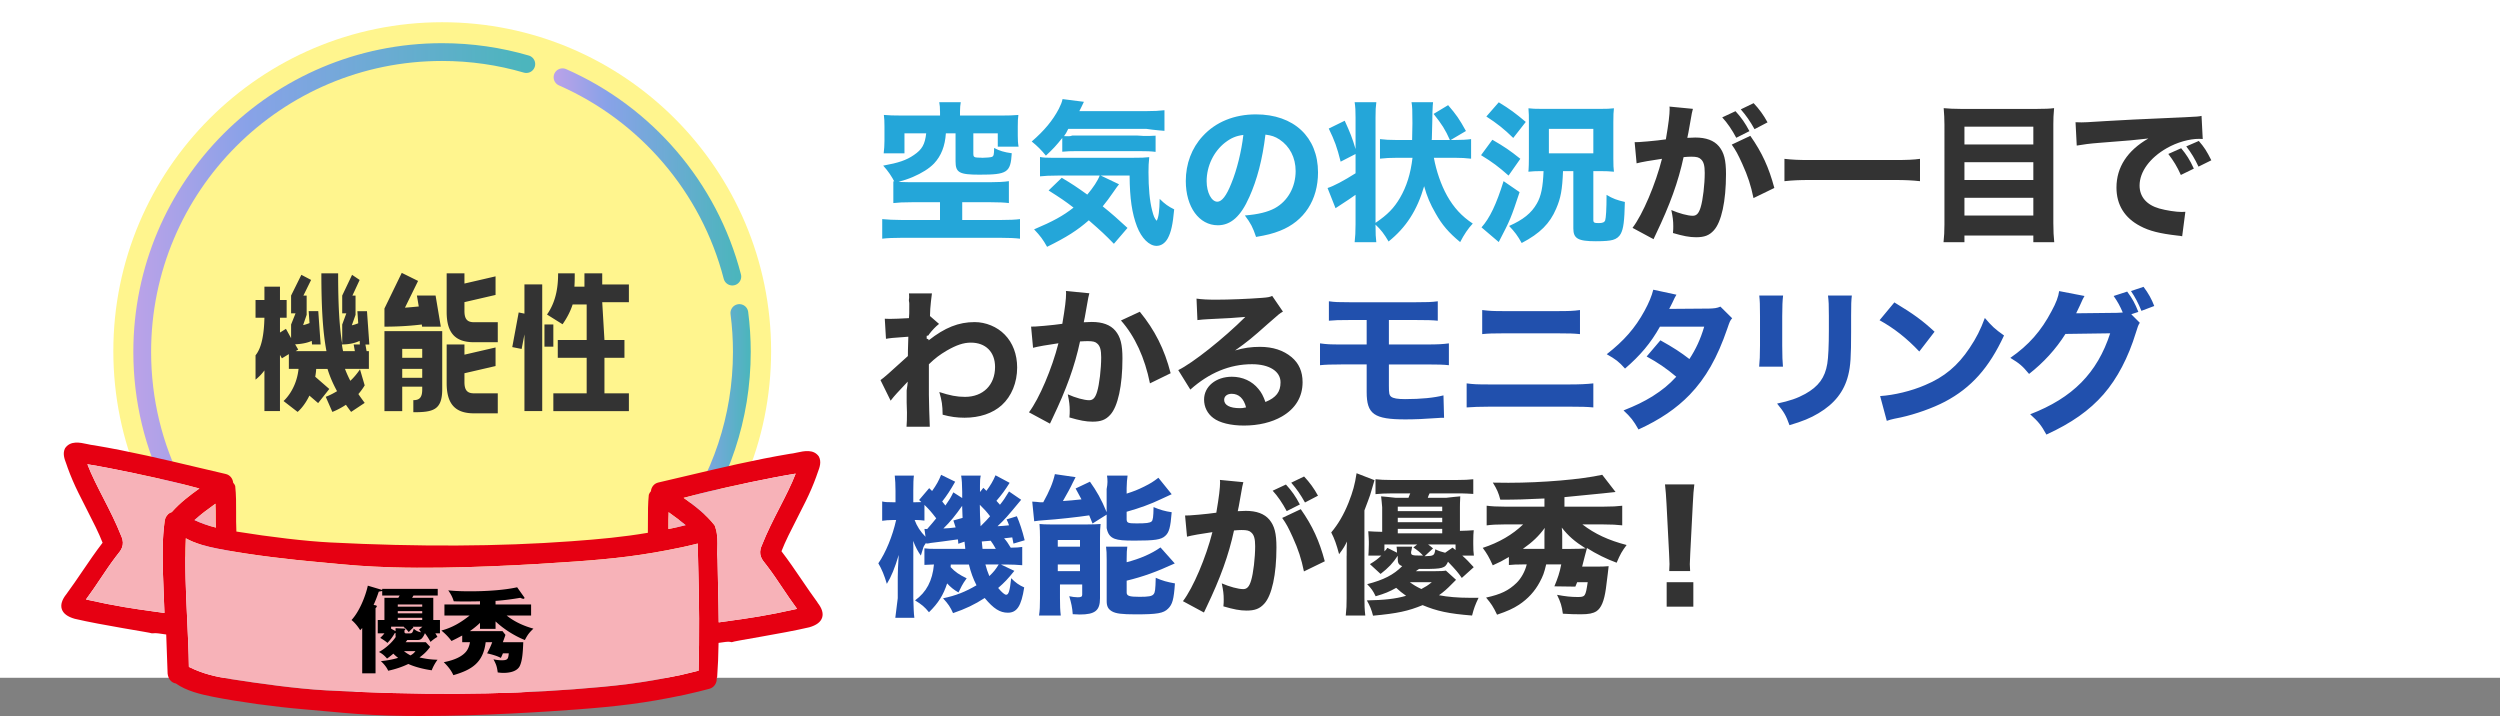 <svg xmlns="http://www.w3.org/2000/svg" xmlns:xlink="http://www.w3.org/1999/xlink" viewBox="0 0 1125 322.22"><rect x="0" y="0" width="1125" height="322.22" fill="#808080" stroke="none"/><defs><linearGradient id="a" x1="249.13" x2="333.55" y1="79.61" y2="79.61" gradientUnits="userSpaceOnUse"><stop offset="0" stop-color="#bca2e8"/><stop offset=".28" stop-color="#89a2e8"/><stop offset=".97" stop-color="#4cb5bd"/></linearGradient><linearGradient xlink:href="#a" id="b" x1="303.89" x2="337.84" y1="189.39" y2="189.39"/><linearGradient xlink:href="#a" id="c" x1="80.36" x2="294.91" y1="261.46" y2="261.46"/><linearGradient xlink:href="#a" id="d" x1="60" x2="240.84" y1="121.33" y2="121.33"/></defs><path fill="#fff" d="M0 0h1125v305H0z"/><path fill="#24a6d9" d="M410.43 91c-3.8 0-6.35.13-8.43.38v-9.79c2.28.27 4.15.41 7.54.41h35.82c3.39 0 6.5-.14 8.64-.48v9.86c-2.06-.26-4.65-.38-8.24-.38H433v8h17.12c4.03 0 6.96-.13 8.88-.4v8.81c-2.19-.27-5.12-.4-8.88-.4h-44.18c-3.82 0-6.76.13-8.94.4V98.6c1.71.2 5.6.4 8.94.4H423v-8zM423 50.18c0-1.75-.07-2.83-.34-4.18h9.68c-.21 1.21-.34 2.43-.34 4.11V52h18.38c3.43 0 5.56-.07 7.89-.27-.21 1.48-.27 2.83-.27 5.12v4.18c0 1.94.07 3.35.36 4.97H449v-6h-11v9.3c0 1.22.39 1.56 2.06 1.63.71 0 1.35 0 2 .07h.19c1.48 0 3.68-.2 4.13-.41.77-.34.97-1.02.97-4.01 2.45 1.29 4.45 1.9 7.94 2.38-.52 8.69-2 9.64-14.52 9.64-9.1 0-10.77-.95-10.77-5.98V59.99h-4.36c-.36 5.75-2.13 10.18-5.31 13.57-2.2 2.29-5.53 4.36-9.57 6.09-2.13.9-3.97 1.52-8.01 2.63-1.42-2.84-3.05-5.26-5.31-7.75 6.87-1.25 10.42-2.42 13.82-4.78 3.69-2.49 4.96-4.78 5.53-9.76h-9.78v9h-9.35c.21-1.87.35-3.53.35-5.61v-6.54c0-2.29-.07-3.51-.27-5.12 2.39.2 4.37.27 7.86.27h17.42v-1.82Zm55 11.93c-2.75 3.45-4.05 4.87-7.34 7.92-2.06-2.5-3.78-4.26-6.38-6.36 5.63-4.87 9.47-9.47 12.22-14.75.89-1.76 1.37-2.98 1.65-4.33l9.61 1.22q-.69 1.42-1.17 2.44c-.48.88-.55 1.08-.89 1.76h29.88c3.67 0 6.19-.14 8.43-.41v9.28s-4.62-.34-8.08-.88h-35.22c-.82 1.76-1.16 2.24-1.9 3.26 1.63.07 2.86.14 3.67-.26h29.44c3.47.39 8.1.05 8.1.05v7.29c-2.2-.27-4.05-.34-7.55-.34h-27.86c-2.81 0-4.6.07-6.59.27v-6.16ZM476.16 79c-3.81 0-6.12.14-8.16.36v-8.71c1.36.29 2.99.36 5.58.36h35.56c4.62 0 6.05-.07 8.02-.29-.27 2.36-.34 4.36-.34 6.79 0 7.07.54 12.93 1.63 17.14.68 2.64 1.02 3.5 2.04 4.71.88-1.36 1.29-4.64 1.36-9.86 2.38 2.36 3.94 3.43 6.53 4.71-.61 6.71-1.36 10.21-2.86 13-1.22 2.21-2.99 3.43-5.1 3.43-3.26 0-6.73-3.43-8.77-8.71-2.24-5.86-3.26-12.5-3.33-22.93h-12.99l8.23 3.93c-.61.71-1.16 1.5-2.65 3.64-1.7 2.5-3.13 4.36-4.69 6.29 4.08 3.28 7 5.86 11.15 9.71l-6.12 7.14c-3.88-4-5.64-5.64-11.29-10.57-5.24 4.57-9.93 7.57-18.77 11.93-1.84-3.29-3.06-4.93-5.85-7.86 8.43-3.57 13.05-6.07 17.75-9.79-3.6-2.79-5.92-4.36-11.22-7.71l5.92-5.71c4.9 2.93 6.39 3.93 11.49 7.57 2.65-3.14 4.69-6.21 5.58-8.57zm86 9.72c-3.81 8.64-8.29 12.65-14.14 12.65-8.43 0-14.41-8.23-14.41-19.92 0-7.75 2.65-14.82 7.62-20.19 5.85-6.39 14.21-9.79 23.93-9.79 17.07 0 27.95 10.2 27.95 26.11 0 12.38-6.19 21.96-17.07 26.25-3.26 1.29-5.98 1.97-10.81 2.79-1.43-4.28-2.38-6.12-5.03-9.66 6.05-.48 10.27-1.56 13.46-3.26 5.85-3.2 9.38-9.52 9.38-16.73 0-6.05-2.65-11.15-7.27-14.21-1.97-1.29-3.6-1.84-6.32-2.18-1.36 11.22-3.74 20.26-7.28 28.15Zm-10.81-24.61c-5.17 4.01-8.36 10.61-8.36 17.41 0 5.1 2.18 9.25 4.83 9.25 1.97 0 4.08-2.65 6.25-8.16 2.52-6.05 4.62-14.62 5.44-21.89-3.26.41-5.51 1.36-8.16 3.4ZM619 101.96c0 3.35.07 4.72.34 7.04h-9.75c.27-2.51.41-4.61.41-8.06V87.66c-2.17 1.56-3.93 2.71-6.64 4.47-1.08.68-1.83 1.22-2.37 1.56l-3.59-9.08c2.78-.88 7.38-3.32 12.6-6.64V69.3l-6.71 3.45c-1.69-6.71-2.64-9.28-5.35-14.9l7.18-3.52c2.44 5.35 3.45 7.86 4.88 12.74V52.91c0-3.05-.07-4.67-.41-6.91h9.76c-.29 2.21-.36 3.54-.36 6.82v47.46c5.5-3.74 8.28-6.62 11-11.23 3-5.15 4.78-10.83 5.64-18.05h-6.71c-3.21 0-5.64.13-7.93.4v-8.8c2.11.27 4.37.4 7.57.4h6.89l.14-7.56c0-5.96-.07-7.56-.41-9.44h9.69q-.14 1-.27 4.42-.07 1.34-.07 4.15c-.07 2.41-.07 4.22-.2 7.83l-.07.6h10.23c3.27 0 5.53-.13 7.5-.4v8.81c-2.32-.27-4.44-.41-7.45-.41h-9.3c1.09 5.95 3.21 12.17 5.95 17.09 3.01 5.33 6.56 9.23 11.55 12.51-2.12 2.25-3.9 4.92-5.67 8.34-5.13-4.24-8.13-7.72-11.01-12.85-2.53-4.37-3.9-7.65-5.2-12.3-3.14 10.8-8.07 18.52-16 24.88-2.05-3.49-3.42-5.26-5.88-7.59v.89Zm33.53-38.8c-2.18-4.9-3.67-7.21-7.41-11.9l6.53-3.94c3.67 4.28 5.03 6.19 8.02 11.63zm19.04-.27c5.51 3.2 7.82 4.76 12.58 8.57l-5.3 7.55c-4.56-4.01-7.14-5.98-12.38-9.18zm12.24 23.59c-3.88 11.69-4.15 12.38-9.38 22.44l-7.75-6.6c3.74-4.21 6.66-10.33 9.93-20.81l7.21 4.96Zm-9.38-40.45c5.03 3.06 7.48 4.9 12.17 8.84l-5.64 7.21c-4.08-4.01-7.28-6.53-12.1-9.65l5.58-6.39ZM693.25 77c-1.89 0-3.64.07-5.46.27 0-.41 0-.68.07-.88.07-1.43.14-2.65.14-5.23V54.71c0-2.65 0-3.47-.2-5.98 1.68.2 3.03.27 6.6.27h25.27c3.5 0 4.85-.07 6.6-.27-.2 1.63-.27 2.92-.27 6.25v16.31c0 3.19.07 4.35.27 5.98-1.95-.2-3.77-.27-6.06-.27H717v21.96c0 1.22.42 1.43 2.42 1.43 1.73 0 2.56-.34 2.91-1.22.35-1.09.62-4.9.62-11.49 2.77 1.7 4.71 2.38 8.24 3.2-.21 8.7-.62 12.04-1.87 14.35-.62 1.22-1.94 2.31-3.53 2.72-1.38.41-3.81.61-7.68.61-8.03 0-10.11-1.22-10.11-5.78V77.01h-4.64c-.34 8.43-1.01 12.1-3.1 16.92-2.83 6.66-7.21 11.08-15.5 15.43-1.75-3.19-3.17-5.1-5.66-7.68 6.33-2.79 10.04-5.78 12.47-10.06 1.95-3.33 2.76-7.54 3.03-14.61h-1.35Zm3.75-8h20V58h-20z"/><path fill="#333" d="M735.58 63.98c.93.15 10.28-.68 14.06-1.27 1.22-7.14 1.7-11.15 1.7-13.73 0-.2 0-.54-.07-1.02l10.54 1.02c-.2.68-.34 1.22-.48 1.97-.07.27-.61 3.2-1.56 8.77-.27 1.43-.27 1.5-.48 2.31 1.63-.07 2.58-.14 3.6-.14 4.83 0 8.36 1.29 10.61 3.94 2.31 2.79 3.2 6.12 3.2 12.51 0 12.17-2.04 21.62-5.51 25.36-2.04 2.24-4.22 3.06-7.96 3.06-2.92 0-5.78-.54-10.4-1.9.14-1.5.14-2.04.14-3.06 0-2.38-.2-4.08-.88-7.28 3.47 1.5 7.41 2.58 9.66 2.58 1.7 0 2.72-1.09 3.54-3.81 1.02-3.26 1.84-10.33 1.84-15.5 0-3.26-.48-5.03-1.7-6.12-.88-.88-1.97-1.16-4.42-1.16-1.16 0-1.9.07-3.4.2-2.38 11.08-6.12 21.42-12.44 34.61-.61 1.29-.68 1.43-1.09 2.31l-9.45-5.1c4.62-6.05 10.4-19.72 13.26-31.07-4.83.68-9.45 1.5-11.42 2.04l-.88-9.52.02-.02Zm45.4-13.94c2.72 2.99 4.28 5.24 6.26 8.97L781.32 62c-1.84-3.47-4.08-6.8-6.32-9.18l5.98-2.79Zm6.66 11.08c5.3 7.55 8.36 14.28 10.81 23.46l-9.38 4.56c-1.16-5.64-2.52-9.86-5.03-15.37-1.97-4.35-2.92-6.12-4.76-8.7l8.36-3.94Zm1.5-14.69c2.45 2.58 4.49 5.37 6.25 8.63l-5.85 3.06c-1.97-3.54-3.81-6.19-6.19-8.91l5.78-2.79ZM864 81.53c-3.58-.39-6.82-.53-10.93-.53h-39.14c-3.91 0-7.35.13-10.93.53V71.48c3.37.39 6.34.53 10.93.53h39.14c4.86 0 8.17-.13 10.93-.53zM916.9 49c3.21 0 5.39-.07 7.44-.34-.27 2.84-.34 4.93-.34 7.23v44.46c0 3.65.14 6.08.41 8.65H915v-3h-31v3h-9.41c.27-2.57.41-4.93.41-7.97V56.1c0-2.57-.14-5-.34-7.43 2.25.2 4.57.34 7.71.34h34.53ZM915 65v-8h-31v8zm-31 16h31v-8h-31zm0 16h31v-8h-31zm49.99-42c1.56.07 2.38.07 2.65.07 1.29 0 1.7 0 11.35-.61 4.69-.34 16.39-.88 35.08-1.7 5.98-.27 6.39-.34 7.62-.61l.54 10.4c-.82-.07-1.02-.07-1.63-.07-4.42 0-9.93 1.56-14.48 4.15-7.68 4.35-12.31 10.67-12.31 16.86 0 5.03 3.13 8.7 8.84 10.33 3.13.88 7.55 1.56 10.06 1.56.41 0 .88 0 1.7-.07l-1.43 11.01c-.88-.2-1.16-.2-2.38-.34-7.62-.88-12.38-2.04-16.45-4.22-7.07-3.67-10.74-9.59-10.74-17.34 0-9.18 4.9-16.66 14.35-22.1-6.8.75-7.07.82-22.23 1.97-3.74.27-7.41.75-10 1.22l-.54-10.54Zm47.39 23.73c-1.7-3.81-3.26-6.32-5.64-9.45l5.78-2.58c2.38 2.86 3.88 5.17 5.71 9.18l-5.85 2.86Zm7.95-3.74c-1.7-3.6-3.2-6.12-5.51-9.11l5.64-2.45c2.52 2.92 3.47 4.42 5.64 8.7l-5.78 2.86Zm-593.09 96.04c1.56-1.09 3.81-3.06 12.31-10.81 0-2.04 0-2.38.2-8.7-7.68.54-8.02.61-10.06.95l-.54-9.04c1.09.07 1.63.07 2.31.07 1.84 0 5.17-.14 8.57-.34.14-1.63.14-2.31.14-5.17 0-.88.07-1.77-.16-2.58v-.54c.23-1.09.02-2.85.02-2.85h10.34s-.88 6.25-.88 10.2l4.08 3.54c-1.63 1.29-2.99 2.72-4.56 4.76-.07.27-.07.48-1 .61v1.29c.93.2.93.41.86.75 7.34-5.78 13.53-8.23 20.74-8.23 4.96 0 10.13 2.11 13.53 5.64 3.6 3.67 5.58 8.84 5.58 14.82 0 6.73-2.52 12.92-6.94 16.93-4.08 3.67-9.93 5.64-16.73 5.64-3.4 0-6.39-.41-9.86-1.36-.07-4.42-.34-6.19-1.5-10.2 4.76 1.56 7.89 2.18 11.56 2.18 8.16 0 13.53-5.37 13.53-13.46 0-6.73-4.21-10.95-10.88-10.95-3.33 0-6.53 1.09-10.88 3.6-3.2 1.9-5.1 3.33-8.02 6.12v6.6c-.14 9.04.41 21.52.41 21.52h-10.47s.41-4.32.06-10.84v-5.51c.34-1.97.41-3.13.48-3.94q-2.38 2.58-4.9 5.24c-1.02 1.09-1.9 2.18-2.79 3.33l-4.56-9.25Zm67.74-24.05c.93.15 10.28-.68 14.06-1.27 1.22-7.14 1.7-11.15 1.7-13.74 0-.27 0-.61-.07-1.02l10.54 1.02c-.2.68-.34 1.22-.48 1.97-.07.2-.61 3.2-1.56 8.77q-.27 1.43-.48 2.31c1.63-.07 2.58-.14 3.6-.14 4.83 0 8.36 1.29 10.61 3.94 2.31 2.79 3.2 6.12 3.2 12.51 0 12.17-2.04 21.62-5.51 25.36-2.04 2.24-4.21 3.06-7.96 3.06-2.92 0-5.78-.54-10.4-1.9.14-1.5.14-2.11.14-3.06 0-2.38-.2-4.15-.88-7.34 3.47 1.56 7.41 2.65 9.66 2.65 1.7 0 2.72-1.09 3.54-3.81 1.02-3.26 1.84-10.33 1.84-15.5 0-3.26-.48-5.03-1.7-6.12-.88-.88-1.97-1.16-4.42-1.16-1.16 0-1.9.07-3.4.14-2.38 11.15-6.12 21.49-12.44 34.68-.61 1.29-.68 1.43-1.09 2.31l-9.45-5.1c4.62-6.12 10.4-19.72 13.26-31.07-4.83.68-9.45 1.5-11.42 2.04l-.88-9.52.02-.02Zm48.94-6.69c6.73 8.23 11.08 16.79 13.87 27.67l-9.31 4.55c-2.31-11.49-6.8-21.28-13.05-28.29l8.5-3.94Zm25.51-5.91c2.52.34 4.76.48 8.84.48 5.85 0 14.28-.34 20.6-.82 2.65-.2 3.47-.34 4.62-.88l4.83 7.07c-1.43.82-1.5.82-6.8 5.51-7.07 6.32-9.25 8.09-14.75 11.97 3.88-1.16 7.28-1.63 11.22-1.63 5.78 0 10.54 1.56 14.21 4.62 3.33 2.79 4.96 6.53 4.96 11.29 0 6.59-3.2 11.9-9.31 15.43-4.56 2.65-10.54 4.08-17.07 4.08-5.92 0-10.95-1.22-13.8-3.4-2.65-1.97-4.15-4.96-4.15-8.3 0-5.85 5.3-10.27 12.51-10.27 4.83 0 9.11 1.97 11.97 5.51 1.36 1.63 2.11 3.06 3.13 5.85 4.83-1.97 6.8-4.55 6.8-8.84 0-4.96-5.03-8.16-12.85-8.16-10 0-19.31 3.88-27.74 11.42l-5.44-8.77c6.39-3.06 20.6-14.35 30.19-23.93-5.58.48-6.73.54-16.73 1.02-2.18.14-2.79.14-4.83.41zm15.84 42.83c-2.04 0-3.4 1.09-3.4 2.72 0 2.38 2.58 3.74 7 3.74 1.02 0 1.29 0 2.86-.34-1.02-4.01-3.26-6.12-6.46-6.12"/><path fill="#2150ad" d="M603.46 164c-4.21 0-6.91.07-9.46.34v-9.83c3.11.43 4.42.5 9.6.5H615v-11h-7.69c-5.2 0-6.34.06-9.31.31v-8.74c2.7.37 3.98.43 9.45.43h29.56c5.2 0 7.22-.06 9.99-.43v8.74c-2.43-.25-4.93-.31-9.79-.31H625v11h17.1c5.02 0 7.26-.14 9.9-.5v9.83c-2.51-.27-5.09-.34-9.77-.34H625v9.55c0 3.43.14 4.23 1.02 4.97.95.74 2.85 1.08 6.24 1.08 7.19 0 13.16-.6 17.3-1.68l.27 10.08h-.36c-.69 0-1.24 0-2.83.13-5.25.4-10.15.6-14.16.6-14.16 0-17.48-2.35-17.48-12.3v-12.44h-11.54Zm56.54 8.52c3.17.41 4.45.48 10.59.48h35.48c4.65 0 7.89-.14 10.93-.48v10.82c-2.97-.27-5.46-.34-10.73-.34h-35.82c-4.45 0-7.89.14-10.46.34v-10.82Zm7-33c3.48.41 4.71.48 10.04.48h23.57c5.53 0 7.31-.07 10.38-.48v10.83c-2.8-.28-4.78-.35-10.18-.35H676.9c-4.71 0-7.45.07-9.91.35v-10.83Zm87.4-6.91c-.68 1.16-.88 1.5-1.77 3.47-.61 1.22-.82 1.7-1.5 2.92l17.95-.14c2.38-.07 3.54-.2 5.1-.88l5.3 5.24c-.95 1.09-1.02 1.22-2.18 4.62-4.49 13.12-9.72 22.3-16.93 29.78-5.98 6.19-13.39 11.22-23.05 15.64-2.31-4.08-3.47-5.51-6.73-8.57 5.64-2.24 8.97-3.88 12.99-6.32 4.56-2.92 7.34-5.17 10.74-8.84-4.62-3.88-8.23-6.32-13.33-9.11l6.19-7.28c5.98 3.33 9.18 5.44 13.05 8.43 2.92-4.49 4.96-8.84 6.66-14.57h-19.92c-4.15 7.43-8.91 13.01-15.71 18.86-2.79-3.13-4.15-4.15-8.23-6.46 7.75-6.05 12.78-11.76 17-19.51 1.97-3.6 3.26-6.73 3.94-9.52l10.4 2.24Zm47.99.39c-.26 2.25-.39 4.77-.39 9.26v13.34c0 4.22.13 7.56.33 9.4h-10.72c.26-2.52.39-5.04.39-9.53v-13.21c0-5.24-.07-6.81-.33-9.26zm30.93 0c-.26 2.45-.32 3.88-.32 9.04v7.21c0 11.29-.26 15.43-1.3 19.58-1.82 7.34-6.17 12.85-13.38 17.13-3.64 2.18-7.08 3.6-13.05 5.37-1.56-4.35-2.4-5.85-5.58-9.72 5.72-1.22 9.09-2.38 12.66-4.35 5.97-3.33 8.9-7.28 9.93-13.6.46-2.72.71-8.36.71-15.03v-6.46c0-5.17-.07-6.39-.39-9.18h10.71Zm19.14 3.08c8.77 5.3 12.65 8.16 18.09 13.19l-6.87 8.91c-5.64-5.98-11.35-10.47-17.88-14.08zm-6.4 42.15c6.25-.41 14.01-2.24 20.26-4.96 8.63-3.6 14.69-8.7 19.99-16.66 3.06-4.56 4.9-8.23 6.87-13.53 3.2 3.74 4.42 4.9 8.63 7.89-6.73 14.55-14.75 23.53-26.58 29.78-5.44 2.86-13.26 5.64-19.79 7.07q-1.7.34-2.99.61c-1.56.34-1.97.48-3.4.95zm116.85-32.98c-.71 1.06-.92 1.7-1.77 4.46-3.4 11.13-8.36 20.62-14.53 27.71-6.38 7.3-14.46 12.97-25.73 18.14-2.34-4.25-3.54-5.74-7.3-9.14 19.13-7.37 30.19-18.57 36-36.43l-20.13.28c-4.32 6.87-9.85 12.9-16.37 18-2.98-3.61-4.25-4.68-8.43-7.23 8.29-5.74 13.89-12.12 18.57-21.05 2.06-3.76 3.05-6.45 3.4-9l11.41 2.2c-.35.5-1.06 1.91-2.06 4.25-.64 1.42-.92 1.98-1.7 3.54l18.43-.21c.78 0 1.49-.07 2.55-.14-1.21-2.83-2.27-4.82-4.11-7.44l6.09-1.98c2.41 3.26 3.47 5.24 5.03 9.14l-3.19 1.06 3.83 3.83Zm1.67-16.18c2.18 2.86 3.67 5.58 4.83 8.63l-5.78 2.18c-1.36-3.4-2.92-6.32-4.69-8.91zM427.85 254c0 .57 0 .76-.07 1.21 2.11 2.23 3.82 3.37 7.22 5.03-1.09 1.53-1.7 2.42-2.18 3.37q-1.09 2.1-1.5 2.99c-1.98-1.08-3.61-2.42-5.11-4.07-1.7 5.22-3.95 8.85-8.17 12.98-1.98-2.42-3.2-3.44-6.27-5.34 5.11-3.69 7.83-8.78 8.51-16.16-2.25.06-3.27.13-4.29.19v-7.45c1.57.19 2.45.25 5.31.25h13.07s-.07-1.36-.34-3.26l-2.79.95c-.07-1.02-.07-1.22-.2-1.97q-1.16.2-7 .95-1.84.2-5.37.68l-.61.14c-.68.07-.82.07-1.22.14l-.07-.41c-.82 1.09-1.02 1.56-1.22 1.97-.07.2-.48 1.43-1.16 3.81-1.16-1.5-2.45-3.94-3.47-6.59.07 1.02.14 3.54.07 7.48v18.29c.13 4.49.2 6.8.47 8.83h-8.57c.27-2.3 1.1-8.83 1.1-8.83v-9.57c0-2.23.14-5.01.43-9.88-1.73 5.84-3.39 9.88-5.34 13.01-1.08-3.69-2.24-6.54-3.83-9.25 3.32-4.73 6.42-12.31 8.01-19.48h-1.52c-1.66 0-3.46.14-4.76.35v-8.7c1.23.28 2.16.35 4.76.35h1.24v-5.07c0-2.93-.14-5-.34-6.93h8.62c-.21 1.53-.28 3.33-.28 6.93v5.07h1.03c.96 0 1.65 0 2.61-.07-.34-.34-.69-.61-1.03-.94l4.54-5.33 1.31 1.28c1.93-2.7 3.03-4.65 4.06-7.28l6.33 3.1c-2.13 3.78-3.78 6.27-5.84 8.9.69.81.89 1.08 1.44 1.82 1.92-2.76 2.27-3.3 3.57-5.93l3.99 2.56v-2.76c-.07-3.84-.14-5.26-.48-7.35h8.83c-.28 1.29-.35 2.24-.35 4.28v3.13l1.52-1.9 1.38 1.36c1.73-2.31 3.04-4.49 4.08-7l6.36 3.4c-2.14 3.4-3.32 5.03-5.94 8.09q.76.75 1.59 1.77c1.52-1.9 2.28-2.99 4.08-5.98l5.46 3.74c-6.77 8.16-7.19 8.63-10.64 11.9 1.66-.07 3.25-.2 5.18-.41-.35-1.09-.55-1.5-1.11-2.65l4.63-1.43c1.24 2.86 2.42 6.32 3.52 10.81l-5.04 1.5c-.28-1.36-.35-1.83-.55-2.79-2.07.27-2.35.27-3.66.41 1.11 1.22 1.93 2.45 2.97 4.22 2.69-.07 3.59-.07 5.18-.34v8.23c-1.98-.19-4.7-.32-7.15-.32h-2.45l6.06 2.86c-2.93 3.63-4.49 5.28-7.29 7.7 1.7 2.04 2.93 3.05 3.61 3.05 1.09 0 1.63-1.65 2.25-7.45 1.84 1.91 3.68 3.24 5.86 4.14-1.29 8.4-3.27 11.39-7.36 11.39-3.54 0-6.4-1.78-10.42-6.62-4.5 2.93-8.65 4.9-14.24 6.81-1.23-2.74-2.11-4.07-4.5-6.68 5.79-1.21 9.94-2.86 15.05-5.85-1.5-2.93-2.59-5.92-3.41-9.35h-8.17ZM416 238.01c.54 0 .68.07 1.22.07 2.18-2.52 2.79-3.2 4.08-4.83-2.31-2.99-3.13-3.94-5.3-6.05v7.07c-1.77-.2-2.38-.27-3.6-.27h-.82c1.02 2.79 2.65 5.3 4.9 7.55zm17.16-4.95c-.13-2.38-.13-3.33-.2-5.44-2.92 4.22-5.3 7.14-8.43 10.2 1.9-.07 3.33-.2 5.51-.48-.41-1.29-.54-1.7-1.02-3.13l4.15-1.16Zm12.38-.74c-1.56-2.04-2.72-3.33-4.62-5.17q0 4.62.34 9.66c2.38-2.38 2.92-2.92 4.28-4.49m2.58 14.68c-.95-1.7-1.5-2.58-2.31-3.67-.41.07-1.7.14-4.01.34q.14 1.36.34 3.33zm-4.69 7c.54 2.04 1.02 3.47 1.77 5.24 2.04-1.97 2.79-2.92 4.22-5.24h-5.98Zm48.21-18.42c-.75-1.84-1.02-2.52-1.5-3.67-4.9.75-14.75 1.84-20.26 2.18-1.7.14-3.33.27-4.49.48l-.88-8.84c1.16.07 2.58.14 3.4.28h1.56c2.72-4.9 4.35-8.71 5.23-12.65l9.32 1.36c-.48.95-.75 1.43-1.29 2.52-.75 1.7-2.72 5.3-4.42 8.23 2.38-.14 5.17-.41 8.36-.75-1.02-1.97-1.36-2.58-2.65-4.9l6.46-3.06c2.99 4.22 5.1 7.82 7.51 13.73v-10.4c.51-2.52.44-4.15.17-6.08h9.25c-.27 1.86-.34 3.08-.42 5.67v2.45c3.34-1.09 4.77-1.63 7.83-3.13 2.99-1.5 4.08-2.18 6.46-4.01l5.98 7.41q-1.56.68-5.17 2.38c-4.08 1.97-9.25 3.88-15.1 5.51v3.47c.08 1.56.69 1.77 4.5 1.77 4.35 0 5.92-.2 6.73-.88.61-.54.82-2.04.88-6.46 2.86 1.22 5.24 1.9 8.16 2.31-.54 6.87-1.16 9.11-2.92 10.67-1.84 1.7-4.69 2.11-13.87 2.11-4.9 0-7.07-.2-8.84-.82-2.18-.82-3.13-2.31-3.64-4.83v-6.05l-6.36 4.01Zm-23.64 6.5c0-2.23-.07-4.26-.22-6.28 1.51.14 2.59.2 4.9.2h16.61c2.82 0 4.07-.07 5.97-.2-.2 1.9-.26 3.26-.26 6.46v26.99c0 5.51-2.23 7.28-9.12 7.28-.66 0-1.7-.07-3.15-.14-.2-2.99-.66-5.03-1.57-8.09 1.18.27 2.75.48 3.8.48 1.51 0 2.03-.27 2.03-1.16V263h-10v6.3c0 3.24.07 5.27.36 7.7h-9.79c.36-2.36.43-4.26.43-7.63v-27.29Zm8 3.92h10v-3h-10zm0 11h10v-3h-10zm31-4c6-1.56 11.21-3.81 15.21-6.66l6.43 7.21c-8.5 3.88-14.14 5.92-21.64 7.75v5.3c0 1.56 1.14 1.97 5.79 1.97 4.14 0 5.64-.27 6.36-1.22.64-.82.79-1.9.93-7.34 3.14 1.36 5.14 1.9 8.64 2.52-.5 7.28-1.14 9.45-3.07 11.35-2.07 2.11-4.93 2.58-14.64 2.58-6.21 0-8.86-.34-10.64-1.36-1.71-1.02-2.36-2.24-2.36-4.56v-18.56c0-2.92-.07-4.35-.29-5.98h9.57c-.21 1.5-.29 2.72-.29 5.51v1.5Z"/><path fill="#333" d="M533.28 231.98c.94.15 10.28-.68 14.06-1.27 1.22-7.14 1.7-11.15 1.7-13.73 0-.2 0-.54-.07-1.02l10.54 1.02c-.2.68-.34 1.22-.48 1.97-.07.27-.61 3.2-1.56 8.77-.27 1.43-.27 1.5-.48 2.31 1.63-.07 2.58-.14 3.6-.14 4.83 0 8.36 1.29 10.61 3.94 2.31 2.79 3.2 6.12 3.2 12.51 0 12.17-2.04 21.62-5.51 25.36-2.04 2.24-4.21 3.06-7.96 3.06-2.92 0-5.78-.54-10.4-1.9.14-1.5.14-2.04.14-3.06 0-2.38-.2-4.08-.88-7.28 3.47 1.5 7.41 2.58 9.65 2.58 1.7 0 2.72-1.09 3.54-3.81 1.02-3.26 1.84-10.33 1.84-15.5 0-3.26-.48-5.03-1.7-6.12-.88-.88-1.97-1.16-4.42-1.16-1.16 0-1.9.07-3.4.2-2.38 11.08-6.12 21.42-12.44 34.61-.61 1.29-.68 1.43-1.09 2.31l-9.45-5.1c4.62-6.05 10.4-19.72 13.26-31.07-4.83.68-9.45 1.5-11.42 2.04zv-.02Zm45.4-13.94c2.72 2.99 4.28 5.24 6.26 8.97l-5.92 2.99c-1.84-3.47-4.08-6.8-6.32-9.18l5.98-2.79Zm6.66 11.08c5.3 7.55 8.36 14.28 10.81 23.46l-9.38 4.56c-1.16-5.64-2.52-9.86-5.03-15.37-1.97-4.35-2.92-6.12-4.76-8.7l8.36-3.94Zm1.5-14.69c2.45 2.58 4.49 5.37 6.25 8.63l-5.85 3.06c-1.97-3.54-3.81-6.19-6.19-8.91l5.78-2.79ZM606 250.07c0-3.13 0-4.15.13-6.39-.98 2.04-1.38 2.79-3.54 5.71-1.18-4.42-2.03-6.87-3.54-9.79 3.15-3.74 5.64-8.02 7.8-13.39 1.97-5.03 2.82-8.09 3.61-13.26l8.06 3.13q-.46 1.36-1.12 3.81c-.46 1.84-1.18 3.94-1.77 5.44q-1.25 3.13-1.64 4.35v39.5c0 2.86.06 4.96.39 7.82h-8.79c.33-2.99.39-4.76.39-7.96v-18.97Zm49.25 10.82q-.68.61-2.05 2.05c-1.84 1.91-3.68 3.54-5.66 4.91 3.75.75 8.59 1.16 13.91 1.16h3.9c-1.53 3.17-2.16 4.96-2.92 7.98-10.57-.83-15.85-2-22.25-4.68-6.54 2.68-11.26 3.72-22.32 4.75-.63-2.55-1.39-4.47-2.78-6.88 7.85-.14 12.93-.69 17.66-2.07-1.88-1.31-2.85-2.13-4.45-3.58-3.2 1.79-5.01 2.55-9.25 3.79-1.18-2.48-1.88-3.44-3.82-5.44 7.44-1.93 11.89-4.2 15.78-8.12-1.6-.62-2.02-1.31-2.02-3.37v-1.31c-2.09 3.24-4.17 5.44-7.72 8.19l-4.8-4.41c2.5-1.51 3.55-2.34 5.15-3.85h-5.84c.07-.55.14-2.2.21-5.03v-1.3s-.12-3.2-.26-4.62c1.84.14 3.33.2 6.26.27v-11.08c-.21-2.11-.27-3.4-.48-4.89 1.9.2 3.6.27 6.6.66h5.71c.34-1 .82-2 .82-2h-7.93c-3.35 0-5.81.14-7.72.35v-6.71c1.84.21 4.03.35 7.72.35h28.35c3.89 0 6.15-.14 7.93-.35v6.61s-4.9-.34-8.37-.25h-11.29c-.41.8-.48 1-.82 2h8.23c2.92-.39 4.56-.46 6.39-.66-.13 1.5-.15 4.76-.15 4.76v10.77c2.89-.07 4.31-.14 6.21-.29-.14 1.37-.21 2.67-.21 4.77v1.45c0 2.17.07 3.83.28 5.21h-5.22c2.05 1.81 2.96 2.82 5.15 5.21l-5.37 4.84c-1.69-2.46-2.61-3.54-6.21-7.3-1.27 2.96-2.4 3.25-11.29 3.25h-1.75l-1.43 1h8.75c2.39 0 3.89-.07 4.77-.27l4.57 4.16ZM623 248.09c.63-.54.83-.82 1.31-1.56l4.35 2.18c0-.88-.07-1.7-.2-2.7h7c-.07.87-.46 2.29-.46 2.29v.42c0 1.09.58 1.28 4.23 1.28h1.15c-1.6-1.67-1.99-1.99-4.36-3.65l1.73-1.35h-14.76v3.09ZM649 230v-2h-20v2zm0 5v-2h-20v2zm0 5v-2h-20v2zm-14.56 22c1.56 1.16 2.99 2.04 5.17 3.06 2.04-1.09 2.86-1.56 4.69-3.06zm8.19-17c.95.68 1.22.95 2.24 1.77l-3.81 3.54c4.22-.14 4.42-.27 4.83-3.13 1.7.82 2.31 1.02 4.42 1.56l3.33-2.31 1.36 1.09V245zm42.42 9c-2.63 0-4.15.07-6.05.26v-3.61c-2.75 1.63-4.38 2.48-7.26 3.75-1.63-3.61-2.61-5.31-4.51-7.86 7.26-2.34 13.53-6.02 18.17-10.55h-8.43c-3.4 0-5.82.14-7.97.43v-8.85c2.16.28 4.64.42 8.04.42H695v-3.67c-8.43.41-12.64.54-19.86.54-.79-3.06-1.5-4.69-3.36-7.68 3.57.07 5.71.07 7 .07 15.29 0 32.86-1.5 42.22-3.6l6 7.75q-3.29.34-5.71.61-3.57.41-17.29 1.7v4.28h17.73c3.67 0 6.07-.14 8.27-.41v8.82c-2.32-.27-4.9-.41-8.51-.41h-9.4c5.59 4.29 11.78 7.15 19.89 9.26-2.04 2.72-2.86 4.09-4.49 7.97-4.36-1.57-9.33-4.02-13.35-6.61-.61 2.11-.75 2.66-1.02 3.81q-.82 3.34-1.16 4.56h6.3c2.62 0 4.06-.06 5.63-.2q-.13 1.31-.39 3.4c-.07.46-.33 2.68-.85 6.74-.78 5.56-2.09 8.7-4.25 10.14-1.57.98-3.47 1.37-7.06 1.37-2.42 0-4.91-.06-8.05-.26-.46-3.4-.98-5.17-2.62-8.5 3.79.72 6.41.98 9.22.98 3.47 0 3.6-.2 4.58-6.67h-4.74l-.82 2-9.44-.13c1.51-3.62 2.37-6.12 3.09-9.87h-6.78c-.92 3.88-1.45 5.26-2.9 7.96-2.17 4.08-5.26 7.5-9.34 10.2-2.63 1.71-5.2 2.9-9.87 4.47-1.65-3.49-2.63-5-4.93-7.7 6.64-1.45 10.13-3.16 13.68-6.58 2.11-2.04 3.88-5.26 4.61-8.35h-1.97Zm9.95-13.8c0-1.02 0-1.43.14-2.65-2.65 3.67-5.58 6.46-9.86 9.45H695zm12.08 6.8c2.86 0 4.76-.07 6.46-.2-5.03-3.2-7.75-5.58-10.74-9.38.13 1.36.2 1.77.2 2.79v6.8h4.08Zm44.07 10c.07-1.69.13-2.44.13-3.18q0-.88-.2-4.88l-1.15-22.28c-.14-3.05-.41-6.36-.68-8.67h13.2c-.27 1.96-.54 5.15-.68 8.67l-1.15 22.28q-.2 4.13-.2 4.94c0 .74.07 1.42.14 3.11h-9.41ZM750 273v-11h12v11z"/><circle cx="198.5" cy="158.5" r="157.5" fill="#fff"/><circle cx="199" cy="158" r="148" fill="#fff58e"/><path fill="none" stroke="url(#a)" stroke-linecap="round" stroke-linejoin="round" stroke-width="8" d="M253.13 34.76c37.45 16.45 66 49.43 76.42 89.7"/><path fill="none" stroke="url(#b)" stroke-linecap="round" stroke-linejoin="round" stroke-width="8" d="M332.71 140.86c.74 5.73 1.12 11.56 1.12 17.49 0 29.76-9.63 57.26-25.95 79.57"/><path fill="none" stroke="url(#c)" stroke-linecap="round" stroke-linejoin="round" stroke-width="8" d="M290.91 257.05c-24.1 22.47-56.44 36.22-91.99 36.22-48.33 0-90.73-25.42-114.56-63.61"/><path fill="none" stroke="url(#d)" stroke-linecap="round" stroke-linejoin="round" stroke-width="8" d="M78.49 219.24C69.22 200.95 64 180.26 64 158.35c0-74.51 60.4-134.92 134.92-134.92 13.17 0 25.89 1.89 37.92 5.4"/><path fill="#333" d="m161.93 155-.08-1.61c-1.61.77-4.15 1.61-8 1.61.15 1 .31 2 .54 3h5.3l-.54-3h5.28l.54 3H166v8h-10.76c.73 1.91 1.53 3.67 2.4 5.36 1.53-1.38 2.98-3.14 4.36-5.13l2.11 7.19c-.87 1.45-1.82 2.75-2.84 3.9.87 1.3 1.82 2.6 2.84 3.98l-6.11 4.06c-.8-1.07-1.6-2.14-2.33-3.21-3.35 2.22-6.11 3.21-6.11 3.21l-2.98-6.81s2.11-.69 5.09-2.52c-1.67-3.06-3.13-6.27-4.29-10.02h-5.09c-.07 1.22-.22 2.37-.44 3.52l6.33 5.51-5.02 6.35-3.93-3.37c-2.4 5.05-5.31 7.34-5.31 7.34l-6.33-4.9s5.75-4.82 6.76-14.46h-4.36v-6.66l-3.13 1.91-.87-1.53v25.27h-7v-18.3a21.7 21.7 0 0 1-4 4.15v-10.96c2.75-3.33 3.83-9.41 4-16.89h-4v-8h4v-6h7v6h3v8h-3v6.66l2.68-1.68 2.32 4.21v-6.14l2-5.04h-2v-8l4.62-9.33 4.38 2.3-3.46 7.04h1.46v8.67l-1.59 4.62c1.14-.23 2.12-.61 2.88-.91l-.38-5.38h4.32l1.06 15h-3.86l-.15-1.61c-1.46.69-3.85 1.38-7.46 1.54l1.38 2.38-1.15.69h13.86c-1.6-8.39-2.29-19.29-2.29-35h7.55c0 14.11.53 24.02 1.83 31.72v-8.68l1.85-5.04h-1.85v-8l4.44-9.33 3.41 2.3-3.26 7.04h1.41v8.67l-1.67 4.7c1.14-.23 2.12-.61 2.88-.91l-.38-5.45h4.32l1.06 15h-4.28Zm28.02-8-.15-.98c-3.63.45-9.46.98-16.8.98v-8.17l7.79-16.04 7.34 3.63-5.9 12.03c2.27-.15 4.39-.38 6.21-.53l-.83-4.92h8.4l2.35 14h-8.4ZM181 174v11h-8v-36h26v26.17c0 9.49-4.28 10.33-13 10.33v-5.43c2.64 0 4-1.07 4-4.78v-1.28h-9Zm0-17v4h9v-4zm0 9v4h9v-4zm28-26.05c0 3.92 1.5 5.05 4.35 5.05H224v9h-10.71c-8.22 0-12.29-3.95-12.29-13.56V123h8v4.6l14-3.24v8.36l-14 3.24zm0 32c0 3.92 1.5 5.05 4.35 5.05H224v9h-10.71c-8.22 0-12.29-3.95-12.29-13.56V155h8v4.6l14-3.24v8.36l-14 3.24zm27-21.49-1.26 6.57-4.22-.84 2.89-15.59 2.59.53v-13.14h8v57h-8v-34.54Zm13-4.46v10h-4v-10zm22-23v5h12v8h-12l1 17h9v8h-9v16h11v8h-34v-8h15v-16h-13v-8h13v-16h-6.31c-.92 2.85-2.39 5.85-4.54 8.92l-7-4.38c4.46-6.31 5-13.54 5-18.54h7.48c0 2.03 0 3.97-.15 6H263v-6z"/><path fill="#e60012" d="M367.92 271.15c-2.48-3.37-4.88-6.89-7.2-10.3-2.88-4.24-5.87-8.63-9.06-12.78 1.67-4.34 4.3-9.49 7.09-14.94 1.26-2.47 2.55-4.98 3.78-7.49 1.86-3.75 3.48-7.53 4.82-11.23 0-.02 0-.03.01-.05.18-.6.41-1.22.65-1.85.82-2.17 1.75-4.64.47-7.1-2.38-3.38-6.56-2.47-9.92-1.74-1.14.25-2.22.48-3.25.57-15.63 2.63-31.28 6.33-46.42 9.92-4.23 1-8.45 2-12.69 2.98-1.82.44-3.09 1.96-3.3 3.94-.43.44-.73.93-.94 1.6-.4 3.87-.4 7.9-.39 11.8 0 1.76 0 3.52-.03 5.28-11.27 1.9-21.23 2.84-34.5 3.81-32.43 2.38-68.94 2.56-108.53.53-10.8-.55-26.51-2.38-42.14-4.9v-.28c-.14-2.76-.13-5.62-.12-8.38.02-3.86.03-7.86-.41-11.86-.18-.52-.48-.99-.9-1.43-.21-1.97-1.48-3.5-3.3-3.94-4.23-.98-8.45-1.98-12.68-2.98-15.14-3.59-30.8-7.3-46.5-9.93-.96-.08-2.04-.31-3.18-.56-3.36-.73-7.54-1.64-9.98 1.83-1.23 2.38-.3 4.84.52 7.01.24.63.47 1.25.66 1.9 1.34 3.7 2.96 7.48 4.82 11.22 1.23 2.51 2.52 5.03 3.78 7.49 2.79 5.45 5.42 10.6 7.09 14.94-3.19 4.15-6.18 8.54-9.06 12.78-2.32 3.41-4.71 6.93-7.18 10.28-2.04 2.55-2.75 4.84-2.12 6.8.63 1.98 2.58 3.45 5.82 4.37 12.17 2.87 34.02 6.16 34.71 6.54 1.46-.15 2.18-.06 2.96.03.8.1 1.67.2 3.5.49l.02.53c.22 5.67.43 11.34.61 17.08.3 2.46 1.68 4.1 3.72 4.44 4.64 3.3 11.05 4.88 16.71 5.99 11.97 2.35 27.55 4.5 40.66 5.6 4.12.35 7.72.68 11.07.99 9.27.86 16.6 1.54 28.2 1.87 4.47.13 9.09.18 13.76.18 27.64 0 57.14-1.98 69.81-2.93 18.02-1.36 30.5-2.75 48.73-6.61 3.79-.8 8.6-2.03 11.12-2.7 2.12-.55 3.5-2.58 3.3-4.77q.105-.195.18-.42c.02-.06.04-.13.04-.2.34-4.55.55-9.55.63-15.27 1.56-.24 2.37-.34 3.11-.43.79-.1 1.51-.19 2.82.12.79-.54 22.68-3.83 34.9-6.71 3.2-.91 5.15-2.38 5.78-4.36.63-1.96-.09-4.25-2.11-6.77Zm-45.89-33.38s-.02-.03-.03-.05c-.07-.44-.2-.87-.47-1.37-3.82-4.86-8.72-8.64-13.89-12.31l3.12-.81c2.58-.68 5.25-1.38 7.89-1.99 10.81-2.55 27.36-6.14 39.4-8.11-1.96 5.06-4.5 9.99-7.17 15.2-2.81 5.47-5.71 11.12-8.14 17.29-1.75 3.93.31 6.4 1.67 8.04.3.36.58.69.81 1.05 2.44 3.19 4.72 6.59 6.92 9.88 1.99 2.97 4.04 6.03 6.21 8.94.11.15.21.3.32.46-13.64 3.07-21.96 4.22-30.01 5.34-1.73.24-3.46.48-5.24.74-.04-5.23-.17-10.54-.28-15.67-.09-4.16-.19-8.32-.25-12.52-.16-1.68-.12-3.47-.07-5.2.07-2.91.15-5.92-.78-8.89ZM73.3 256.54v.53c.21 6.25.45 12.51.7 18.76-1.79-.24-3.53-.48-5.26-.73-8.06-1.12-16.39-2.27-30.05-5.34l.31-.44c2.18-2.92 4.23-5.99 6.22-8.96 2.2-3.29 4.48-6.69 6.96-9.94.19-.31.47-.63.77-.99 1.36-1.64 3.42-4.12 1.69-8.01-2.44-6.2-5.34-11.85-8.15-17.32-2.67-5.2-5.21-10.14-7.17-15.19 12.03 1.97 28.59 5.56 39.4 8.11 2.64.61 5.31 1.31 7.89 1.99l3.12.81c-4.33 3.08-8.76 6.46-12.43 10.62-.94.29-1.69.83-2.12 1.49-.81.85-1 1.98-1.13 3.05-1.02 7.16-.88 14.49-.74 21.58Zm10.33-14.3c4.34 2.45 9.65 3.73 14.36 4.66 16.1 3.19 36 5.17 41.71 5.7 2.76.25 5.24.49 7.53.71 10.16.97 16.88 1.62 29.52 2 28.04.85 63.53-1.28 82.19-2.63 17.27-1.25 30.03-2.64 48-6.43 1.84-.39 4.21-.94 7.06-1.66l.03 2.06c.03 2.23.06 4.46.14 6.68.51 17.28.57 33.14.2 48.47-1.13.26-2.27.55-3.38.83-1.61.41-3.18.8-4.62 1.11-17.54 3.69-29.47 5.01-48.04 6.42-33.24 2.53-70.72 2.7-111.41.51-13.93-.75-30.93-3.21-42.5-5-7.6-1.17-12.99-2.42-19.42-5.57-.11-7.16-.45-14.43-.78-21.47-.56-11.94-1.13-24.28-.6-36.41Zm13.42-9.99c0 1.7 0 3.44.12 5.16-3.54-.87-6.53-1.92-9.66-3.38 3.02-2.7 5.83-4.74 9.04-7.06l.43-.31c0 .27-.01.54-.03.83.1 1.56.1 3.19.1 4.77Zm203.81-1.76.5.36c2.58 1.86 4.85 3.51 7.19 5.47-1.48.37-2.91.73-4.22 1.01-1.21.25-2.38.49-3.54.72v-1.8c0-1.63 0-3.32.09-5.03-.02-.24-.03-.48-.03-.73Z"/><path fill="#f7b2b8" d="M322.03 237.77s-.02-.03-.03-.05c-.07-.44-.2-.87-.47-1.37-3.82-4.86-8.72-8.64-13.89-12.31l3.12-.81c2.58-.68 5.25-1.38 7.89-1.99 10.81-2.55 27.36-6.14 39.4-8.11-1.96 5.06-4.5 9.99-7.17 15.2-2.81 5.47-5.71 11.12-8.14 17.29-1.75 3.93.31 6.4 1.67 8.04.3.36.58.69.81 1.05 2.44 3.19 4.72 6.59 6.92 9.88 1.99 2.97 4.04 6.03 6.21 8.94.11.15.21.3.32.46-13.64 3.07-21.96 4.22-30.01 5.34-1.73.24-3.46.48-5.24.74-.04-5.23-.17-10.54-.28-15.67-.09-4.16-.19-8.32-.25-12.52-.16-1.68-.12-3.47-.07-5.2.07-2.91.15-5.92-.78-8.89ZM73.3 256.54v.53c.21 6.25.45 12.51.7 18.76-1.79-.24-3.53-.48-5.26-.73-8.06-1.12-16.39-2.27-30.05-5.34l.31-.44c2.18-2.92 4.23-5.99 6.22-8.96 2.2-3.29 4.48-6.69 6.96-9.94.19-.31.47-.63.77-.99 1.36-1.64 3.42-4.12 1.69-8.01-2.44-6.2-5.34-11.85-8.15-17.32-2.67-5.2-5.21-10.14-7.17-15.19 12.03 1.97 28.59 5.56 39.4 8.11 2.64.61 5.31 1.31 7.89 1.99l3.12.81c-4.33 3.08-8.76 6.46-12.43 10.62-.94.29-1.69.83-2.12 1.49-.81.85-1 1.98-1.13 3.05-1.02 7.16-.88 14.49-.74 21.58Z"/><path fill="#f7b2b8" d="M83.63 242.24c4.34 2.45 9.65 3.73 14.36 4.66 16.1 3.19 36 5.17 41.71 5.7 2.76.25 5.24.49 7.53.71 10.16.97 16.88 1.62 29.52 2 28.04.85 63.53-1.28 82.19-2.63 17.27-1.25 30.03-2.64 48-6.43 1.84-.39 4.21-.94 7.06-1.66l.03 2.06c.03 2.23.06 4.46.14 6.68.51 17.28.57 33.14.2 48.47-1.13.26-2.27.55-3.38.83-1.61.41-3.18.8-4.62 1.11-17.54 3.69-29.47 5.01-48.04 6.42-33.24 2.53-70.72 2.7-111.41.51-13.93-.75-30.93-3.21-42.5-5-7.6-1.17-12.99-2.42-19.42-5.57-.11-7.16-.45-14.43-.78-21.47-.56-11.94-1.13-24.28-.6-36.41Zm13.42-9.99c0 1.7 0 3.44.12 5.16-3.54-.87-6.53-1.92-9.66-3.38 3.02-2.7 5.83-4.74 9.04-7.06l.43-.31c0 .27-.01.54-.03.83.1 1.56.1 3.19.1 4.77Zm203.81-1.76.5.36c2.58 1.86 4.85 3.51 7.19 5.47-1.48.37-2.91.73-4.22 1.01-1.21.25-2.38.49-3.54.72v-1.8c0-1.63 0-3.32.09-5.03-.02-.24-.03-.48-.03-.73Z"/><path d="M196.86 286.58c-1.22.71-2.09 1.34-3.12 2.29-.87-1.58-1.46-2.49-2.53-3.95-.28.79-.95 2.01-1.58 2.53-.55.47-1.11.55-1.82.55h-4.54c-.24.36-.48.68-.76 1h9.11l1.94 2.1c-1.39 1.94-2.85 3.33-4.79 4.75 2.69.63 5.39.99 8.12 1.03-1.03 1.39-2.02 3.13-2.61 4.75-3.25-.44-7.56-1.47-10.53-2.85-2.89 1.39-5.94 2.38-9.07 3.05-.67-1.58-2.02-3.17-3.29-4.32 2.61-.24 5.23-.71 7.76-1.47-.75-.59-1.47-1.19-2.14-1.9-.87.75-1.86 1.54-2.85 2.22-1.11-1.31-2.1-2.18-3.64-2.97 2.73-1.43 5.86-4.16 7.56-6.77-.08-.28-.08-.4-.08-.67v-1.11s-.32.08-.4.12c-.91 1.66-1.94 2.97-3.25 4.36-.83-.79-2.26-1.7-3.25-2.26.71-.67 1.27-1.27 1.9-2.06h-3.01v-6h3v-10h6.26l.59-1h-7.85v-2.03c-.93.13-1.18.21-1.56.29a60 60 0 0 1-2.31 5.96l.88.17c.38.08.55.21.55.46 0 .42-.55.76-.56.84v29.3h-6v-20.41c-.26.34-.48.59-.92 1.01-.87-1.51-2.49-3.49-3.89-4.58 3.49-3.74 6.25-10.54 7.34-15.46l6.07 1.81.39.13V265h25v3h-10.93l-.59 1h9.52v10h3v6h-2.09c.36.51.63.99.95 1.58ZM185.69 282l.35.38c-.97.88-1.24 1.12-2.1 2.08-.62-.79-1.48-1.75-2.29-2.33l.16-.12H176v.9l2 1.09v-1.32l3.73.17c.23 0 .66 0 .66.38 0 .17-.12.29-.39.42v.5c0 .71.23.88.89.88h1.55c1.09 0 1.28-.5 1.75-2.12 1.01.96 1.98 1.38 3.3 1.62l-.93-1.25 1.51-1.25h-4.39Zm4.31-9v-1h-11v1zm-11 2v1h11v-1zm0 3v1h11v-1zm7.95 15h-5.17c.88.76 1.93 1.39 2.94 1.93.97-.55 1.55-1.01 2.23-1.93m53.09-10.11c-1.9 1.78-2.68 2.84-3.85 5.13-4.67-1.87-9.56-4.96-13.19-8.39V283h-7v-2.71c-1.37 1.33-2.98 2.62-4.56 3.71h14.68l1.33 1.69c-.32 1.01-.81 2.34-1.17 3.31h9.19c-.17 4.32-.38 8.12-1.54 10.64-1.24 2.61-4.83 3.16-7.39 3.16-.9 0-1.67-.09-2.56-.21-.38-2.69-.64-3.5-1.92-5.9 1.28.26 2.39.43 3.72.43 2.65 0 2.95-.56 3.16-3.12h-2.63c-.28.69-.5 1.19-.92 2.06-1.93-1.01-4.08-1.56-6.19-2.06.87-1.61 1.65-3.26 2.29-5h-2.94c-1.1 9.17-6.24 12.43-14.54 14.82-.96-2.2-2.61-4.17-4.31-5.83 3.21-.64 7.11-1.79 9.49-4.17 1.33-1.28 1.97-2.98 2.29-4.82h-3.49v-3.02c-1.9 1.02-3.36 1.78-4.82 2.46-1.37-1.82-2.78-3.26-4.55-4.7 4.91-1.31 8.8-3.64 12.69-6.74h-11.32v-5h16v-1.43c-2.38.08-4.71.08-7.05.08-1.58 0-3.17 0-4.76-.08-.53-1.85-1.36-3.32-2.47-4.91 3.3.34 6.6.42 9.91.42 6.43 0 14.84-.42 21.09-1.81l3.13 4.41c.13.17.18.25.18.29 0 .29-.18.5-.48.5-.35 0-1.06-.29-1.41-.46-3.7.63-7.4 1.13-11.14 1.39v1.6h16v5h-10.98c3.55 2.84 7.65 4.66 12.02 5.89Z"/></svg>